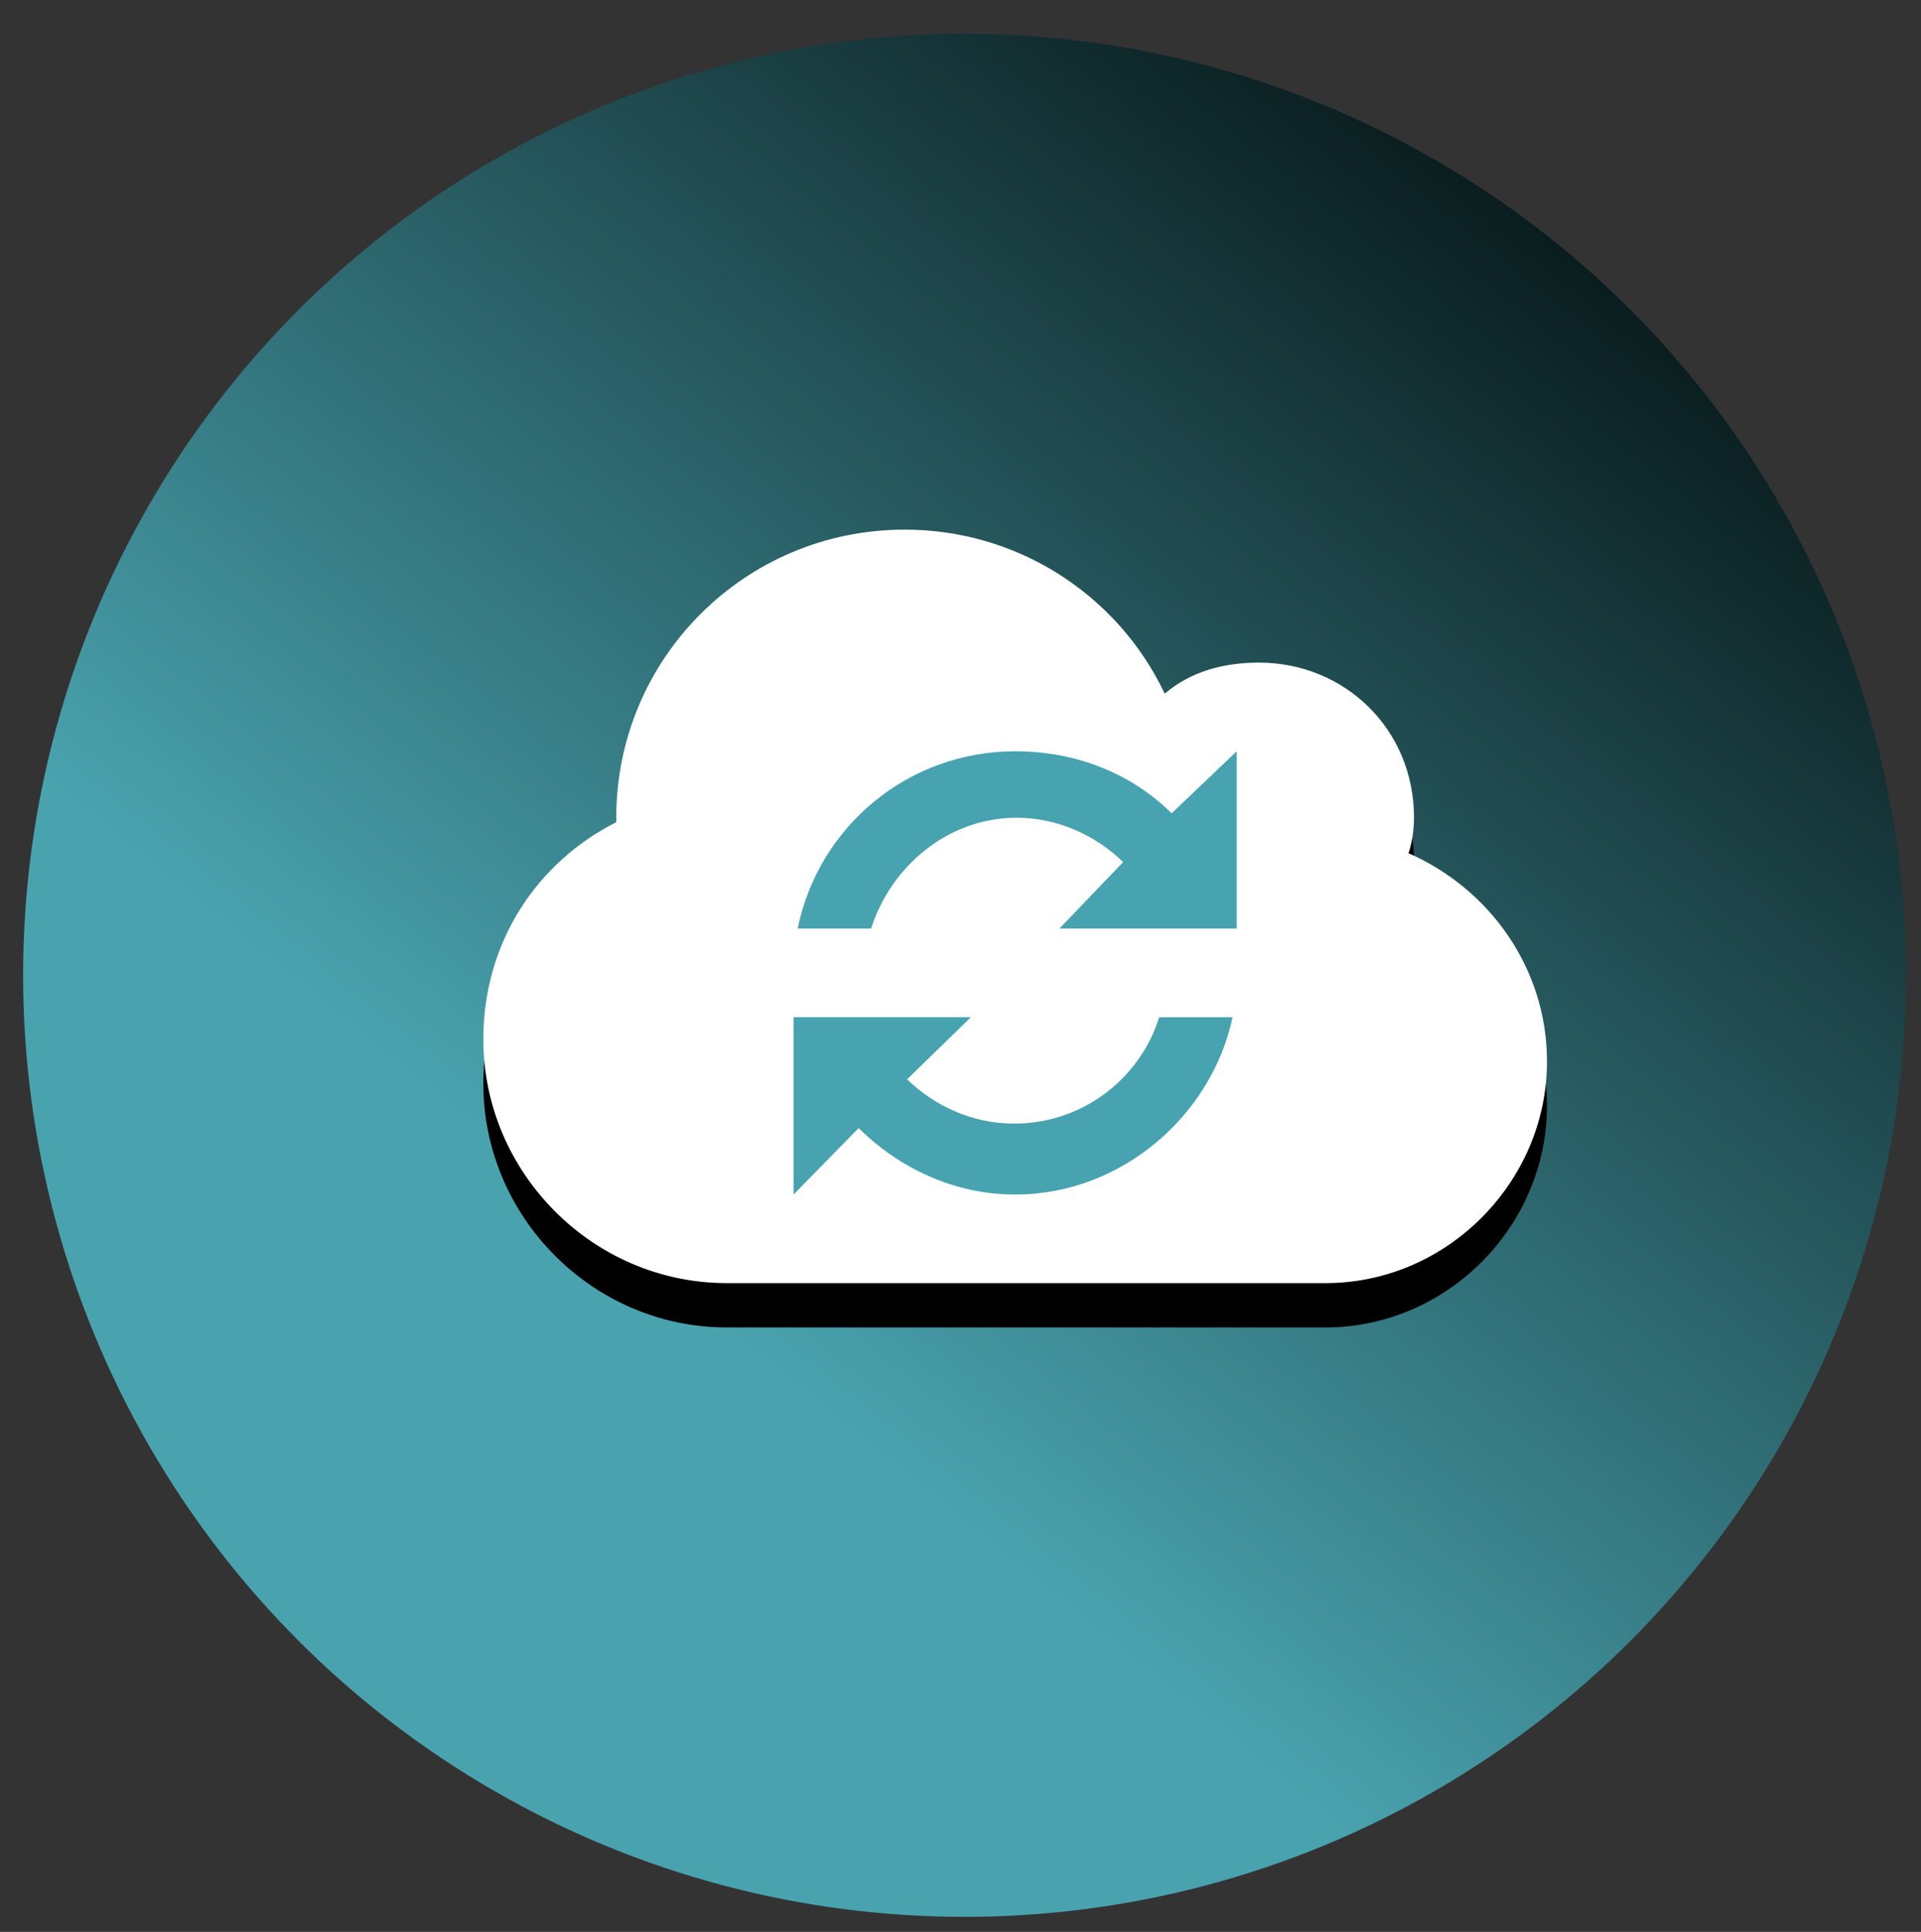 <?xml version="1.0" encoding="utf-8"?>
<!-- Generator: Adobe Illustrator 16.0.2, SVG Export Plug-In . SVG Version: 6.00 Build 0)  -->
<!DOCTYPE svg PUBLIC "-//W3C//DTD SVG 1.1//EN" "http://www.w3.org/Graphics/SVG/1.1/DTD/svg11.dtd">
<svg version="1.1" id="Layer_1" xmlns="http://www.w3.org/2000/svg" xmlns:xlink="http://www.w3.org/1999/xlink" x="0px" y="0px"
	 width="81.766px" height="82.22px" viewBox="0 0 81.766 82.22" enable-background="new 0 0 81.766 82.22" xml:space="preserve">
<rect x="0" y="0" width="81.766" height="82.22" fill="#333333" stroke="none"/>
<linearGradient id="SVGID_1_" gradientUnits="userSpaceOnUse" x1="15.836" y1="72.651" x2="66.274" y2="10.366">
	<stop  offset="0.27" style="stop-color:#49A3AF"/>
	<stop  offset="1" style="stop-color:#0A1D1E"/>
</linearGradient>
<circle fill="url(#SVGID_1_)" cx="41.055" cy="41.508" r="40.071"/>
<path d="M38.494,24.428c-6.773,0-12.263,5.471-12.263,12.262v0.189c-3.364,1.698-5.658,5.093-5.658,9.242
	c0,5.659,4.643,10.375,10.373,10.375h25.469c5.207,0,9.432-4.339,9.432-9.432c0-3.961-2.447-7.357-5.896-8.867
	c0.135-0.377,0.236-0.943,0.236-1.508c0-3.772-2.956-6.603-6.603-6.603c-1.505,0-2.897,0.377-4.008,1.32
	C47.544,27.132,43.227,24.413,38.494,24.428z"/>
<path fill="#FFFFFF" d="M38.494,22.542c-6.773,0-12.263,5.471-12.263,12.261v0.189c-3.364,1.697-5.658,5.093-5.658,9.243
	c0,5.659,4.643,10.374,10.373,10.374h25.469c5.207,0,9.432-4.339,9.432-9.432c0-3.961-2.447-7.357-5.896-8.865
	c0.135-0.378,0.236-0.943,0.236-1.51c0-3.772-2.956-6.602-6.603-6.602c-1.505,0-2.897,0.377-4.008,1.321
	C47.544,25.246,43.227,22.527,38.494,22.542z"/>
<path fill="#46A3AF" d="M43.208,31.974c-4.559,0-8.375,3.208-9.254,7.545h3.123c0.84-2.64,3.268-4.716,6.19-4.716
	c1.769,0,3.375,0.754,4.539,1.887l-2.712,2.829h7.546v-7.545l-2.771,2.641C48.159,32.918,45.812,31.974,43.208,31.974z
	 M33.777,43.292v7.546l2.771-2.829c1.712,1.698,4.059,2.829,6.661,2.829c4.558,0,8.375-3.396,9.255-7.546h-3.124
	c-0.848,2.703-3.356,4.538-6.189,4.527c-1.769,0-3.377-0.754-4.541-1.885l2.714-2.643H33.777z"/>
</svg>
